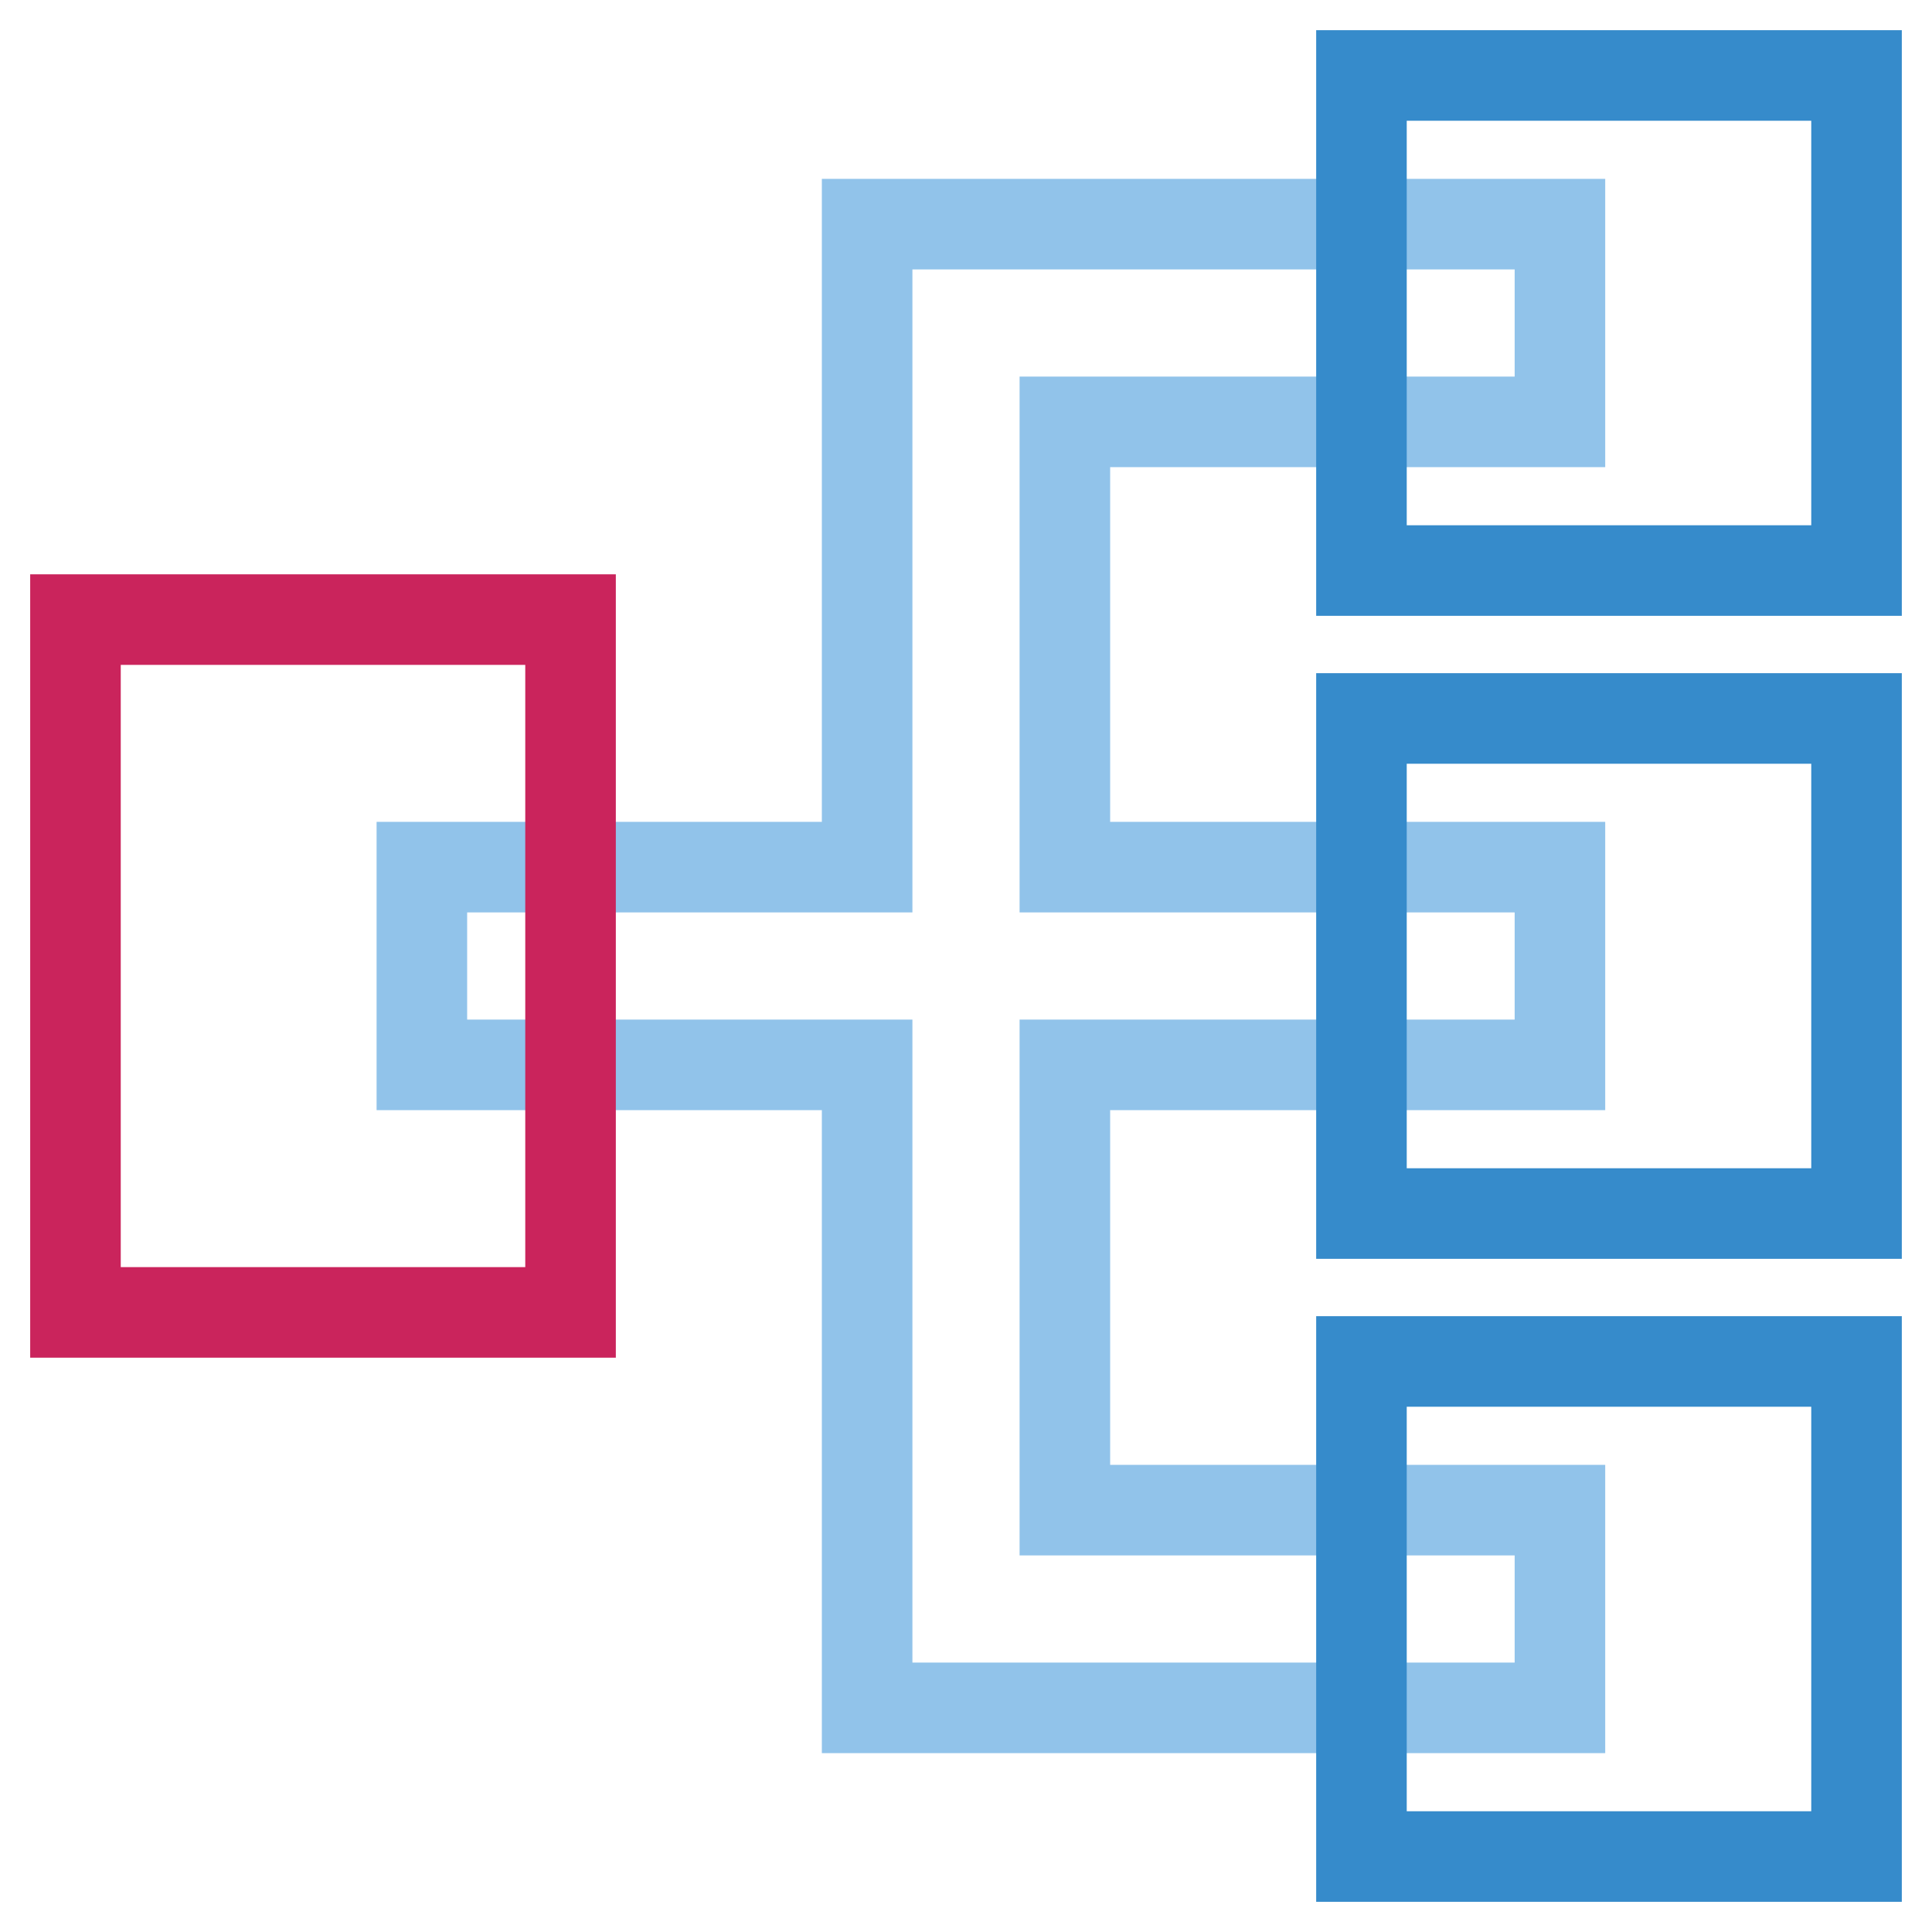 <?xml version="1.0" encoding="utf-8"?>
<!-- Svg Vector Icons : http://www.onlinewebfonts.com/icon -->
<!DOCTYPE svg PUBLIC "-//W3C//DTD SVG 1.1//EN" "http://www.w3.org/Graphics/SVG/1.1/DTD/svg11.dtd">
<svg version="1.1" xmlns="http://www.w3.org/2000/svg" xmlns:xlink="http://www.w3.org/1999/xlink" x="0px" y="0px" viewBox="0 0 256 256" enable-background="new 0 0 256 256" xml:space="preserve">
<g> <path stroke-width="12" fill-opacity="0" stroke="#91c3ea"  d="M206.7,55.9V29.7h-91.8v85.2h-59v26.2h59v85.2h91.8v-26.2h-65.6v-59h65.6v-26.2h-65.6v-59H206.7z"/> <path stroke-width="12" fill-opacity="0" stroke="#ca245c"  d="M10,82.1h65.6v91.8H10V82.1z"/> <path stroke-width="12" fill-opacity="0" stroke="#368bcb"  d="M180.4,10H246v65.6h-65.6V10z M180.4,180.4H246V246h-65.6V180.4z M180.4,95.2H246v65.6h-65.6V95.2z"/></g>
</svg>
